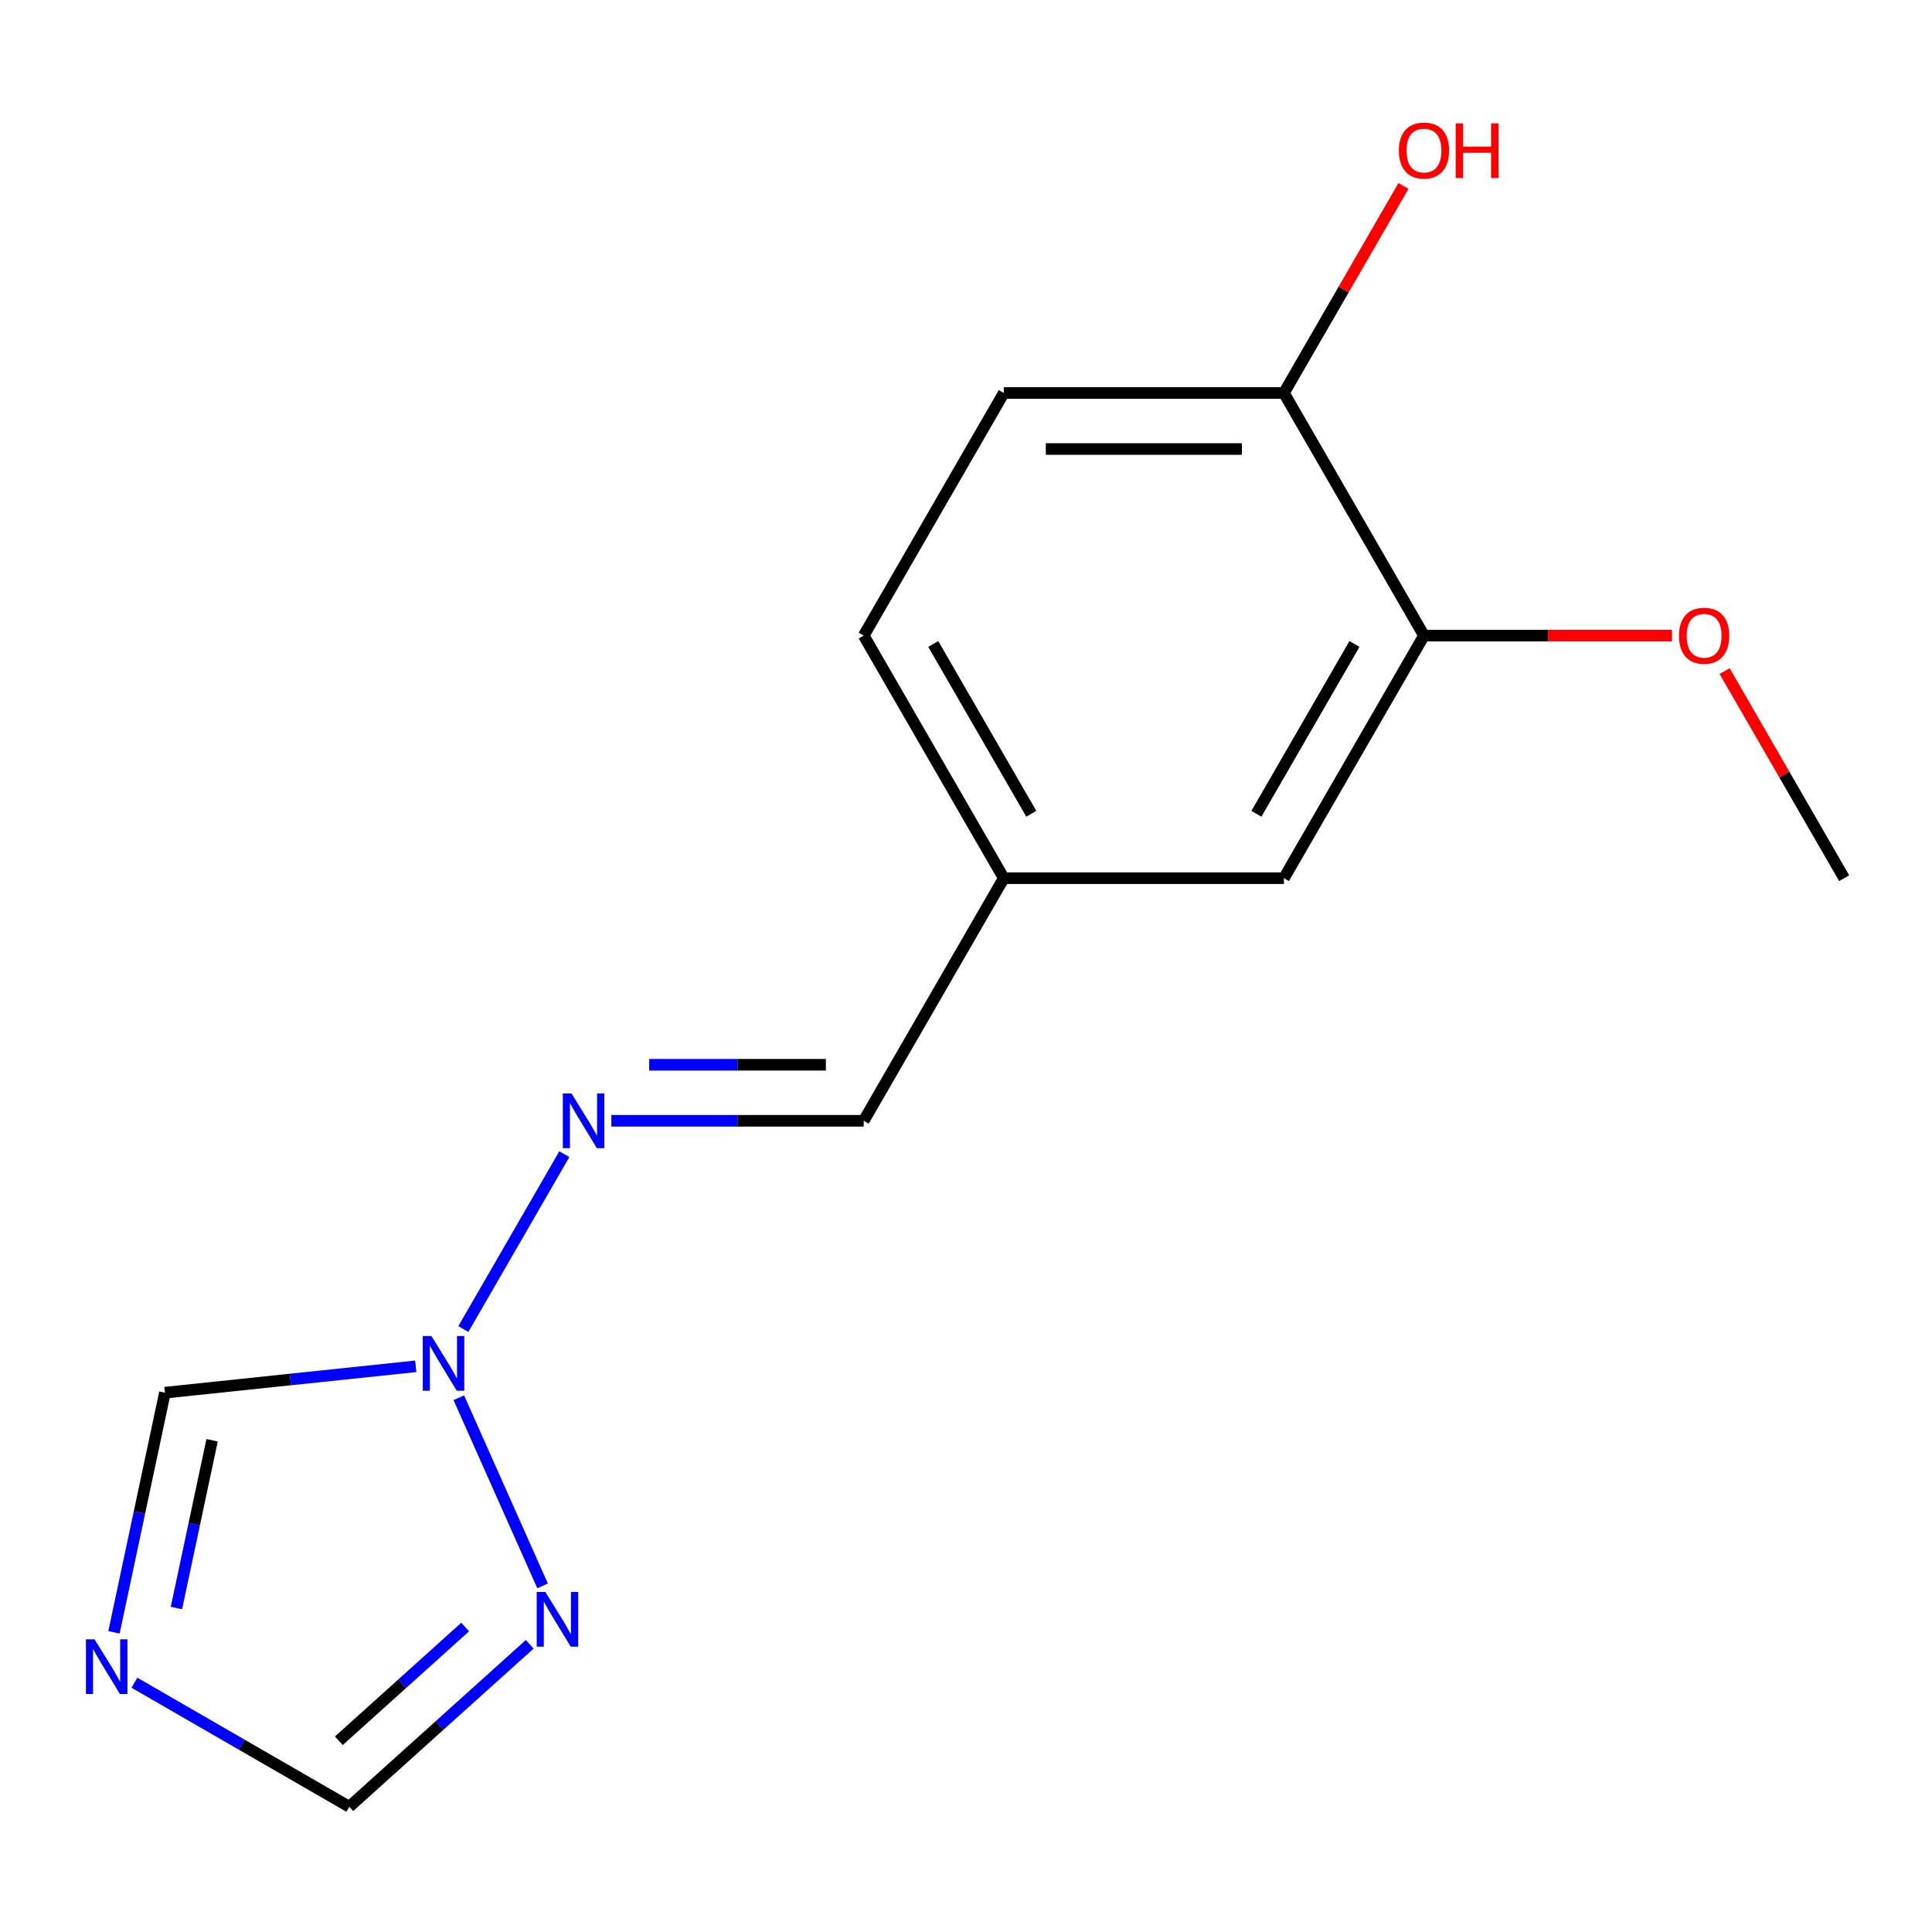 <?xml version='1.0' encoding='iso-8859-1'?>
<svg version='1.1' baseProfile='full'
              xmlns='http://www.w3.org/2000/svg'
                      xmlns:rdkit='http://www.rdkit.org/xml'
                      xmlns:xlink='http://www.w3.org/1999/xlink'
                  xml:space='preserve'
width='1000px' height='1000px' viewBox='0 0 1000 1000'>
<!-- END OF HEADER -->
<rect style='opacity:1.0;fill:#FFFFFF;stroke:none' width='1000' height='1000' x='0' y='0'> </rect>
<path class='bond-0' d='M 237.484,723.478 L 280.839,820.855' style='fill:none;fill-rule:evenodd;stroke:#0000FF;stroke-width:6px;stroke-linecap:butt;stroke-linejoin:miter;stroke-opacity:1' />
<path class='bond-2' d='M 239.833,687.908 L 292.092,597.394' style='fill:none;fill-rule:evenodd;stroke:#0000FF;stroke-width:6px;stroke-linecap:butt;stroke-linejoin:miter;stroke-opacity:1' />
<path class='bond-4' d='M 215.2,707.203 L 150.282,714.026' style='fill:none;fill-rule:evenodd;stroke:#0000FF;stroke-width:6px;stroke-linecap:butt;stroke-linejoin:miter;stroke-opacity:1' />
<path class='bond-4' d='M 150.282,714.026 L 85.363,720.849' style='fill:none;fill-rule:evenodd;stroke:#000000;stroke-width:6px;stroke-linecap:butt;stroke-linejoin:miter;stroke-opacity:1' />
<path class='bond-3' d='M 274.175,851.088 L 227.481,893.131' style='fill:none;fill-rule:evenodd;stroke:#0000FF;stroke-width:6px;stroke-linecap:butt;stroke-linejoin:miter;stroke-opacity:1' />
<path class='bond-3' d='M 227.481,893.131 L 180.787,935.175' style='fill:none;fill-rule:evenodd;stroke:#000000;stroke-width:6px;stroke-linecap:butt;stroke-linejoin:miter;stroke-opacity:1' />
<path class='bond-3' d='M 240.763,842.15 L 208.077,871.581' style='fill:none;fill-rule:evenodd;stroke:#0000FF;stroke-width:6px;stroke-linecap:butt;stroke-linejoin:miter;stroke-opacity:1' />
<path class='bond-3' d='M 208.077,871.581 L 175.391,901.011' style='fill:none;fill-rule:evenodd;stroke:#000000;stroke-width:6px;stroke-linecap:butt;stroke-linejoin:miter;stroke-opacity:1' />
<path class='bond-1' d='M 58.997,844.892 L 72.18,782.871' style='fill:none;fill-rule:evenodd;stroke:#0000FF;stroke-width:6px;stroke-linecap:butt;stroke-linejoin:miter;stroke-opacity:1' />
<path class='bond-1' d='M 72.18,782.871 L 85.363,720.849' style='fill:none;fill-rule:evenodd;stroke:#000000;stroke-width:6px;stroke-linecap:butt;stroke-linejoin:miter;stroke-opacity:1' />
<path class='bond-1' d='M 91.318,832.315 L 100.546,788.9' style='fill:none;fill-rule:evenodd;stroke:#0000FF;stroke-width:6px;stroke-linecap:butt;stroke-linejoin:miter;stroke-opacity:1' />
<path class='bond-1' d='M 100.546,788.9 L 109.774,745.485' style='fill:none;fill-rule:evenodd;stroke:#000000;stroke-width:6px;stroke-linecap:butt;stroke-linejoin:miter;stroke-opacity:1' />
<path class='bond-15' d='M 69.582,870.97 L 125.185,903.073' style='fill:none;fill-rule:evenodd;stroke:#0000FF;stroke-width:6px;stroke-linecap:butt;stroke-linejoin:miter;stroke-opacity:1' />
<path class='bond-15' d='M 125.185,903.073 L 180.787,935.175' style='fill:none;fill-rule:evenodd;stroke:#000000;stroke-width:6px;stroke-linecap:butt;stroke-linejoin:miter;stroke-opacity:1' />
<path class='bond-7' d='M 316.428,580.123 L 381.744,580.123' style='fill:none;fill-rule:evenodd;stroke:#0000FF;stroke-width:6px;stroke-linecap:butt;stroke-linejoin:miter;stroke-opacity:1' />
<path class='bond-7' d='M 381.744,580.123 L 447.059,580.123' style='fill:none;fill-rule:evenodd;stroke:#000000;stroke-width:6px;stroke-linecap:butt;stroke-linejoin:miter;stroke-opacity:1' />
<path class='bond-7' d='M 336.023,551.124 L 381.744,551.124' style='fill:none;fill-rule:evenodd;stroke:#0000FF;stroke-width:6px;stroke-linecap:butt;stroke-linejoin:miter;stroke-opacity:1' />
<path class='bond-7' d='M 381.744,551.124 L 427.465,551.124' style='fill:none;fill-rule:evenodd;stroke:#000000;stroke-width:6px;stroke-linecap:butt;stroke-linejoin:miter;stroke-opacity:1' />
<path class='bond-5' d='M 737.051,328.982 L 664.553,454.553' style='fill:none;fill-rule:evenodd;stroke:#000000;stroke-width:6px;stroke-linecap:butt;stroke-linejoin:miter;stroke-opacity:1' />
<path class='bond-5' d='M 701.063,333.318 L 650.314,421.217' style='fill:none;fill-rule:evenodd;stroke:#000000;stroke-width:6px;stroke-linecap:butt;stroke-linejoin:miter;stroke-opacity:1' />
<path class='bond-12' d='M 737.051,328.982 L 801.237,328.982' style='fill:none;fill-rule:evenodd;stroke:#000000;stroke-width:6px;stroke-linecap:butt;stroke-linejoin:miter;stroke-opacity:1' />
<path class='bond-12' d='M 801.237,328.982 L 865.423,328.982' style='fill:none;fill-rule:evenodd;stroke:#FF0000;stroke-width:6px;stroke-linecap:butt;stroke-linejoin:miter;stroke-opacity:1' />
<path class='bond-16' d='M 737.051,328.982 L 664.553,203.412' style='fill:none;fill-rule:evenodd;stroke:#000000;stroke-width:6px;stroke-linecap:butt;stroke-linejoin:miter;stroke-opacity:1' />
<path class='bond-6' d='M 664.553,203.412 L 519.557,203.412' style='fill:none;fill-rule:evenodd;stroke:#000000;stroke-width:6px;stroke-linecap:butt;stroke-linejoin:miter;stroke-opacity:1' />
<path class='bond-6' d='M 642.804,232.411 L 541.307,232.411' style='fill:none;fill-rule:evenodd;stroke:#000000;stroke-width:6px;stroke-linecap:butt;stroke-linejoin:miter;stroke-opacity:1' />
<path class='bond-13' d='M 664.553,203.412 L 695.495,149.819' style='fill:none;fill-rule:evenodd;stroke:#000000;stroke-width:6px;stroke-linecap:butt;stroke-linejoin:miter;stroke-opacity:1' />
<path class='bond-13' d='M 695.495,149.819 L 726.437,96.227' style='fill:none;fill-rule:evenodd;stroke:#FF0000;stroke-width:6px;stroke-linecap:butt;stroke-linejoin:miter;stroke-opacity:1' />
<path class='bond-10' d='M 447.059,580.123 L 519.557,454.553' style='fill:none;fill-rule:evenodd;stroke:#000000;stroke-width:6px;stroke-linecap:butt;stroke-linejoin:miter;stroke-opacity:1' />
<path class='bond-8' d='M 664.553,454.553 L 519.557,454.553' style='fill:none;fill-rule:evenodd;stroke:#000000;stroke-width:6px;stroke-linecap:butt;stroke-linejoin:miter;stroke-opacity:1' />
<path class='bond-9' d='M 519.557,203.412 L 447.059,328.982' style='fill:none;fill-rule:evenodd;stroke:#000000;stroke-width:6px;stroke-linecap:butt;stroke-linejoin:miter;stroke-opacity:1' />
<path class='bond-11' d='M 519.557,454.553 L 447.059,328.982' style='fill:none;fill-rule:evenodd;stroke:#000000;stroke-width:6px;stroke-linecap:butt;stroke-linejoin:miter;stroke-opacity:1' />
<path class='bond-11' d='M 533.797,421.217 L 483.048,333.318' style='fill:none;fill-rule:evenodd;stroke:#000000;stroke-width:6px;stroke-linecap:butt;stroke-linejoin:miter;stroke-opacity:1' />
<path class='bond-14' d='M 892.662,347.367 L 923.604,400.96' style='fill:none;fill-rule:evenodd;stroke:#FF0000;stroke-width:6px;stroke-linecap:butt;stroke-linejoin:miter;stroke-opacity:1' />
<path class='bond-14' d='M 923.604,400.96 L 954.545,454.553' style='fill:none;fill-rule:evenodd;stroke:#000000;stroke-width:6px;stroke-linecap:butt;stroke-linejoin:miter;stroke-opacity:1' />
<path  class='atom-0' d='M 223.305 691.533
L 232.585 706.533
Q 233.505 708.013, 234.985 710.693
Q 236.465 713.373, 236.545 713.533
L 236.545 691.533
L 240.305 691.533
L 240.305 719.853
L 236.425 719.853
L 226.465 703.453
Q 225.305 701.533, 224.065 699.333
Q 222.865 697.133, 222.505 696.453
L 222.505 719.853
L 218.825 719.853
L 218.825 691.533
L 223.305 691.533
' fill='#0000FF'/>
<path  class='atom-1' d='M 282.28 823.994
L 291.56 838.994
Q 292.48 840.474, 293.96 843.154
Q 295.44 845.834, 295.52 845.994
L 295.52 823.994
L 299.28 823.994
L 299.28 852.314
L 295.4 852.314
L 285.44 835.914
Q 284.28 833.994, 283.04 831.794
Q 281.84 829.594, 281.48 828.914
L 281.48 852.314
L 277.8 852.314
L 277.8 823.994
L 282.28 823.994
' fill='#0000FF'/>
<path  class='atom-2' d='M 48.957 848.517
L 58.237 863.517
Q 59.157 864.997, 60.637 867.677
Q 62.117 870.357, 62.197 870.517
L 62.197 848.517
L 65.957 848.517
L 65.957 876.837
L 62.077 876.837
L 52.117 860.437
Q 50.957 858.517, 49.717 856.317
Q 48.517 854.117, 48.157 853.437
L 48.157 876.837
L 44.477 876.837
L 44.477 848.517
L 48.957 848.517
' fill='#0000FF'/>
<path  class='atom-3' d='M 295.803 565.963
L 305.083 580.963
Q 306.003 582.443, 307.483 585.123
Q 308.963 587.803, 309.043 587.963
L 309.043 565.963
L 312.803 565.963
L 312.803 594.283
L 308.923 594.283
L 298.963 577.883
Q 297.803 575.963, 296.563 573.763
Q 295.363 571.563, 295.003 570.883
L 295.003 594.283
L 291.323 594.283
L 291.323 565.963
L 295.803 565.963
' fill='#0000FF'/>
<path  class='atom-13' d='M 869.047 329.062
Q 869.047 322.262, 872.407 318.462
Q 875.767 314.662, 882.047 314.662
Q 888.327 314.662, 891.687 318.462
Q 895.047 322.262, 895.047 329.062
Q 895.047 335.942, 891.647 339.862
Q 888.247 343.742, 882.047 343.742
Q 875.807 343.742, 872.407 339.862
Q 869.047 335.982, 869.047 329.062
M 882.047 340.542
Q 886.367 340.542, 888.687 337.662
Q 891.047 334.742, 891.047 329.062
Q 891.047 323.502, 888.687 320.702
Q 886.367 317.862, 882.047 317.862
Q 877.727 317.862, 875.367 320.662
Q 873.047 323.462, 873.047 329.062
Q 873.047 334.782, 875.367 337.662
Q 877.727 340.542, 882.047 340.542
' fill='#FF0000'/>
<path  class='atom-14' d='M 724.051 77.922
Q 724.051 71.122, 727.411 67.322
Q 730.771 63.522, 737.051 63.522
Q 743.331 63.522, 746.691 67.322
Q 750.051 71.122, 750.051 77.922
Q 750.051 84.802, 746.651 88.722
Q 743.251 92.602, 737.051 92.602
Q 730.811 92.602, 727.411 88.722
Q 724.051 84.842, 724.051 77.922
M 737.051 89.402
Q 741.371 89.402, 743.691 86.522
Q 746.051 83.602, 746.051 77.922
Q 746.051 72.362, 743.691 69.562
Q 741.371 66.722, 737.051 66.722
Q 732.731 66.722, 730.371 69.522
Q 728.051 72.322, 728.051 77.922
Q 728.051 83.642, 730.371 86.522
Q 732.731 89.402, 737.051 89.402
' fill='#FF0000'/>
<path  class='atom-14' d='M 753.451 63.842
L 757.291 63.842
L 757.291 75.882
L 771.771 75.882
L 771.771 63.842
L 775.611 63.842
L 775.611 92.162
L 771.771 92.162
L 771.771 79.082
L 757.291 79.082
L 757.291 92.162
L 753.451 92.162
L 753.451 63.842
' fill='#FF0000'/>
</svg>
